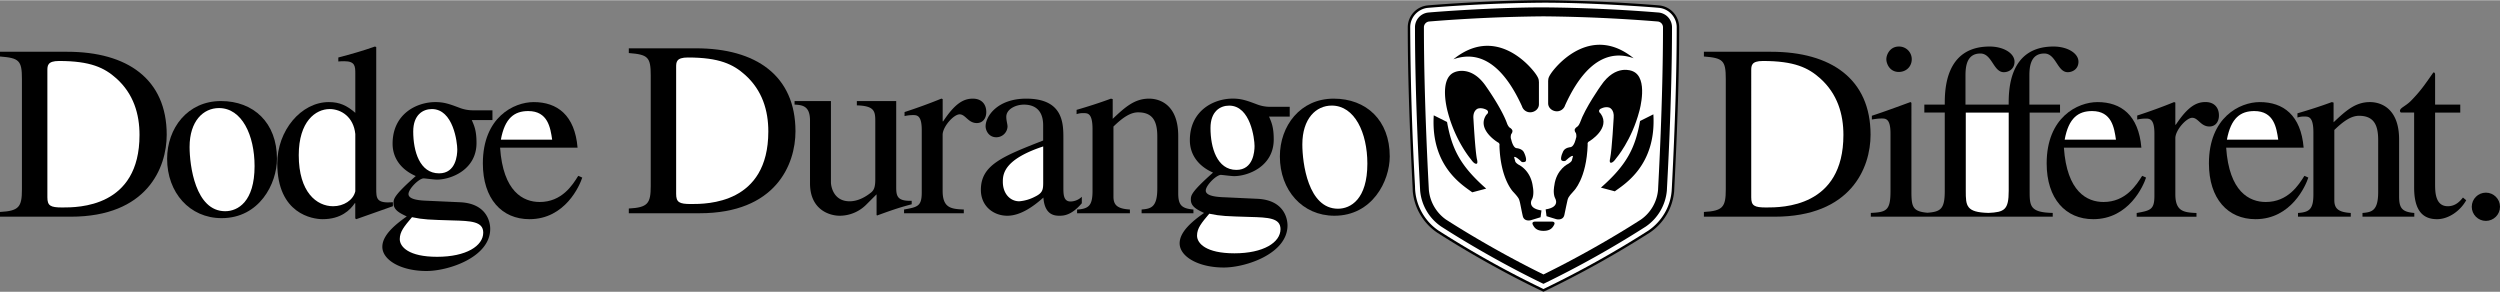 <svg xmlns="http://www.w3.org/2000/svg" width="2500" height="292" viewBox="0 0 60.209 7.021"><rect x="0" y="0" width="60.209" height="7.021" fill="#808080" stroke="none"/><path d="M16.764 1.158h-1.62v.114c.462.036.528.096.528.54v2.664c0 .42-.072.516-.528.54v.114h1.704c1.836 0 2.31-1.176 2.31-1.974-.001-1.344-.955-1.998-2.394-1.998z"/><path d="M16.644 4.908c-.288 0-.36-.042-.36-.246V1.613c0-.12 0-.234.282-.234.756 0 1.092.162 1.38.42.414.372.558.858.558 1.362-.001 1.747-1.477 1.747-1.86 1.747z" fill="#fff"/><path d="M21.956 4.83c-.36.012-.372-.126-.372-.342V2.429h-.948v.103c.42.012.444.138.444.378v1.41c0 .198-.042.258-.096.306-.162.132-.342.216-.522.216-.396 0-.45-.372-.45-.456V2.429h-.876v.084c.181.012.372.024.372.384V4.41c0 .636.469.78.715.78a.905.905 0 0 0 .63-.258l.258-.258v.498l.012.012c.282-.102.51-.186.834-.27V4.83z"/><path d="M23.111 2.748c.144 0 .204.21.414.21.144 0 .228-.114.228-.264 0-.198-.12-.324-.324-.324-.228 0-.432.12-.714.546h-.012v-.535l-.03-.012c-.294.12-.594.228-.888.324v.097a.905.905 0 0 1 .204-.024c.096 0 .21.006.21.36v1.5c0 .336-.096.354-.426.414v.09h1.439v-.09c-.306-.012-.51-.036-.51-.45V3.24c.001-.193.265-.492.409-.492zM26.054 4.889v-.156a.4.4 0 0 1-.27.114c-.174 0-.174-.174-.174-.348V3.33c0-.36 0-.96-.895-.96-.695 0-.978.426-.978.666 0 .096.072.264.258.264a.27.27 0 0 0 .27-.258c0-.054-.03-.144-.03-.234 0-.186.228-.294.426-.294.18 0 .462.066.462.498v.366c-.978.384-1.5.588-1.5 1.188 0 .402.312.624.636.624.33 0 .648-.24.87-.438.03.432.282.438.391.438.096-.001.282-.006.534-.301z"/><path d="M25.124 4.392c0 .18-.018.252-.204.342a.983.983 0 0 1-.372.108c-.222 0-.396-.186-.396-.468v-.013c0-.204.065-.54.972-.84v.871z" fill="#fff"/><path d="M27.494 5.04v.09h1.248v-.09c-.294-.024-.366-.114-.366-.396V3.27c0-.738-.426-.9-.702-.9-.354 0-.582.21-.876.486v-.475l-.042-.011c-.276.102-.558.192-.828.27v.103a.485.485 0 0 1 .174-.024c.097 0 .21.006.21.384v1.488c0 .354-.09.432-.372.45v.09h1.272V5.04c-.312-.018-.396-.114-.396-.312V3.042c.228-.223.413-.342.594-.342.354 0 .462.216.462.582v1.254c0 .456-.156.485-.378.504z"/><path d="M30.281 4.782l-.774-.036c-.18-.006-.468-.024-.468-.162 0-.12.24-.366.36-.378.036 0 .252.03.323.03.337 0 .954-.234.954-.882 0-.3-.054-.414-.113-.552h.498v-.235H30.6a.894.894 0 0 1-.33-.06c-.24-.09-.372-.138-.582-.138-.456 0-1.032.288-1.032 1.002 0 .348.204.624.558.78-.534.474-.534.552-.534.654 0 .168.156.24.318.318-.306.216-.588.462-.588.732 0 .318.45.582 1.062.582.54 0 1.536-.336 1.536-1.014-.001-.168-.085-.611-.727-.641z"/><path d="M29.153 3.078c0-.402.233-.54.45-.54.516 0 .611.804.611.972 0 .132-.029.576-.438.576-.466-.001-.623-.535-.623-1.008zM29.729 6.095c-.685 0-.9-.24-.9-.426 0-.18.108-.306.294-.528.282.06.414.06.979.078.443.012.737.024.737.294 0 .319-.408.582-1.11.582z" fill="#fff"/><path d="M32.12 2.37c-.804 0-1.296.654-1.296 1.392 0 .811.54 1.428 1.314 1.428.912 0 1.332-.834 1.332-1.428.001-.871-.564-1.392-1.35-1.392z"/><path d="M32.223 5.021c-.721 0-.858-1.104-.858-1.548 0-.624.33-.936.708-.936.552 0 .858.654.858 1.398 0 .858-.403 1.086-.708 1.086z" fill="#fff"/><path d="M34.385.124a.53.53 0 0 0-.481.527c0 1.063.039 2.355.116 3.84l.004.109c.018.198.078.386.179.558.102.175.237.321.404.435l.001.001c.79.508 1.744 1.039 2.551 1.42l.013.006.013-.006a24.216 24.216 0 0 0 2.552-1.42 1.34 1.34 0 0 0 .583-.993l.005-.105c.077-1.484.116-2.778.116-3.845a.533.533 0 0 0-.483-.527A38.407 38.407 0 0 0 37.172 0c-1.254 0-2.715.116-2.787.124z"/><path d="M34.079 4.488a75.916 75.916 0 0 1-.116-3.837c0-.241.188-.446.429-.468a38.33 38.33 0 0 1 2.78-.124c1.253 0 2.708.115 2.779.124.241.021.43.227.43.468 0 1.066-.039 2.359-.116 3.842l-.006.105a1.264 1.264 0 0 1-.169.53 1.32 1.32 0 0 1-.387.417 24.278 24.278 0 0 1-2.531 1.41 24.016 24.016 0 0 1-2.531-1.41 1.28 1.28 0 0 1-.386-.416 1.28 1.28 0 0 1-.176-.641z" fill="#fff"/><path d="M37.172 6.83a24.031 24.031 0 0 0 2.467-1.381 1.177 1.177 0 0 0 .505-.865c.008-.17.124-2.145.124-3.933a.356.356 0 0 0-.324-.355 38.018 38.018 0 0 0-2.771-.124c-1.251 0-2.699.116-2.771.124a.356.356 0 0 0-.324.355c0 1.788.116 3.762.124 3.933a1.168 1.168 0 0 0 .505.865c.79.509 1.706 1.016 2.465 1.381z"/><path d="M37.172 6.604c.734-.359 1.598-.84 2.348-1.322a.977.977 0 0 0 .412-.716c.008-.17.119-2.127.119-3.915a.14.14 0 0 0-.126-.139 37.988 37.988 0 0 0-2.753-.124 37.91 37.91 0 0 0-2.752.124.14.14 0 0 0-.127.139c0 1.788.111 3.744.119 3.915a.984.984 0 0 0 .412.716c.75.481 1.614.963 2.348 1.322z" fill="#fff"/><path d="M35.457 4.626c-.217-.163-1.004-.618-.927-1.854l.32.16c.115.639.31 1.05.943 1.605l-.336.089zM37.064 1.973c-.01-.044.013-.069-.085-.207-.183-.252-.992-1.14-1.976-.344.849-.301 1.369.511 1.652 1.132a.206.206 0 0 0 .195.145c.112 0 .213-.081.213-.193v-.533zM37.388 5.332s.078.004.041.076-.092.146-.256.146-.219-.074-.256-.146.041-.076.041-.076h.43z"/><path d="M37.124 5.062l-.021.164-.236.072s-.16.043-.193-.1-.062-.314-.076-.357-.004-.064-.146-.217c0 0-.314-.297-.34-1.121 0 0 .018-.057-.041-.082 0 0-.521-.311-.273-.664 0 0 .08-.055.014-.111 0 0-.104-.068-.217-.037 0 0-.129.039-.109.25 0 0 .041.762.084.967 0 0 .029.102-.008.111 0 0-.047.025-.135-.104 0 0-.375-.434-.559-1.139 0 0-.232-.805.164-.961 0 0 .402-.189.764.352 0 0 .377.531.502.891 0 0 .033.082.072.098 0 0 .061.039.055.082 0 0 0 .033-.029.068 0 0-.027.068 0 .131 0 0 .037.184.121.207 0 0 .137.006.184.1s.082.223.016.232c0 0-.061.02-.086-.016 0 0-.121-.117-.16-.104 0 0-.01 0 .002.033l.021.078s.008.031.08.076c0 0 .293.129.342.529 0 0 .039.18-.018.301-.002.001-.137.216.226.271zM38.891 4.602c.218-.163 1.004-.619.928-1.854l-.32.16c-.115.64-.311 1.05-.943 1.605l.335.089zM37.284 1.948c.01-.044-.013-.069.085-.207.182-.252.992-1.14 1.975-.344-.849-.301-1.369.511-1.651 1.133a.207.207 0 0 1-.195.145c-.113 0-.213-.081-.213-.193v-.534z"/><path d="M37.225 5.037l.021.164.236.072s.16.043.193-.1.062-.314.076-.357.004-.064.146-.217c0 0 .314-.297.34-1.121 0 0-.018-.057.041-.082 0 0 .521-.311.273-.664 0 0-.08-.055-.014-.111 0 0 .104-.068.217-.037 0 0 .129.039.109.25 0 0-.041.762-.084.967 0 0-.029.102.008.111 0 0 .047.025.135-.104 0 0 .375-.434.559-1.139 0 0 .232-.805-.164-.961 0 0-.402-.189-.764.352 0 0-.377.531-.502.891 0 0-.033.082-.072.098 0 0-.061.039-.055.082 0 0 0 .033.029.068 0 0 .027.068 0 .131 0 0-.037.184-.121.207 0 0-.137.006-.184.1s-.082.223-.016.232c0 0 .061.02.086-.016 0 0 .121-.117.16-.104 0 0 .01 0-.002.033l-.021.078s-.008.031-.08.076c0 0-.293.129-.342.529 0 0-.039.18.018.301.002.001.137.216-.226.271zM1.62 1.241H0v.114c.462.036.528.096.528.54v2.664c0 .42-.072.516-.528.54v.114h1.704c1.836 0 2.311-1.176 2.311-1.974 0-1.344-.954-1.998-2.395-1.998z"/><path d="M1.5 4.991c-.288 0-.359-.042-.359-.246V1.697c0-.12 0-.234.282-.234.756 0 1.092.162 1.38.42.414.372.557.858.557 1.362 0 1.746-1.475 1.746-1.86 1.746z" fill="#fff"/><path d="M5.321 2.428c-.804 0-1.296.654-1.296 1.392 0 .81.54 1.428 1.313 1.428.912 0 1.332-.834 1.332-1.428.001-.87-.563-1.392-1.349-1.392z"/><path d="M5.423 5.081c-.72 0-.857-1.104-.857-1.548 0-.624.33-.936.708-.936.552 0 .857.654.857 1.398 0 .857-.402 1.086-.708 1.086z" fill="#fff"/><path d="M9.462 4.865c-.401.03-.401-.09-.401-.336V1.127l-.031-.012c-.288.102-.582.186-.882.264v.096c.048-.006.107-.006.144-.006.265 0 .265.126.265.306v.937c-.199-.175-.379-.259-.637-.259-.672 0-1.242.69-1.242 1.476 0 1.224.858 1.344 1.092 1.344.443 0 .666-.222.773-.384h.013v.366l.024.018c.318-.114.594-.21.882-.312v-.096z"/><path d="M8.557 4.601c-.049.216-.282.36-.534.36-.396 0-.828-.336-.828-1.23 0-.815.408-1.11.744-1.11.282 0 .576.192.618.6v1.38z" fill="#fff"/><path d="M11.08 4.865l-.774-.035c-.18-.006-.468-.024-.468-.162 0-.12.24-.366.36-.378.036 0 .252.03.324.03.336 0 .954-.234.954-.882 0-.3-.054-.414-.114-.552h.498v-.235h-.462a.897.897 0 0 1-.33-.06c-.239-.09-.372-.138-.582-.138-.456 0-1.031.288-1.031 1.002 0 .348.204.624.558.779-.535.475-.535.553-.535.655 0 .168.156.24.318.318-.306.216-.588.462-.588.732 0 .318.45.582 1.062.582.54 0 1.536-.336 1.536-1.014 0-.168-.084-.612-.726-.642z"/><path d="M9.952 3.161c0-.402.233-.54.449-.54.517 0 .612.804.612.972 0 .132-.03.576-.438.576-.468 0-.623-.534-.623-1.008zM10.527 6.179c-.684 0-.899-.24-.899-.426 0-.18.107-.306.294-.528.282.06.414.06.978.078.444.012.738.024.738.294 0 .319-.409.582-1.111.582z" fill="#fff"/><path d="M12.998 4.859c-.396 0-.882-.246-.954-1.308h1.866c-.066-.786-.492-1.098-1.056-1.098-.48 0-1.225.366-1.225 1.476 0 .852.456 1.344 1.122 1.344.864 0 1.212-.815 1.272-1.002l-.097-.042c-.136.222-.394.63-.928.63z"/><path d="M12.722 2.669c.474 0 .534.402.576.689h-1.235c.095-.526.33-.689.659-.689z" fill="#fff"/><path d="M42.655 1.241h-1.619v.114c.462.036.527.096.527.54v2.664c0 .42-.071.516-.527.54v.114h1.703c1.837 0 2.311-1.176 2.311-1.974 0-1.344-.954-1.998-2.395-1.998z"/><path d="M42.536 4.991c-.288 0-.36-.042-.36-.246V1.697c0-.12 0-.234.282-.234.756 0 1.092.162 1.38.42.414.372.558.858.558 1.362 0 1.746-1.476 1.746-1.86 1.746z" fill="#fff"/><path d="M45.73 1.727c.18 0 .312-.132.312-.306a.305.305 0 0 0-.312-.306c-.21 0-.3.192-.3.306.001.114.085.306.3.306zM48.881 4.589V2.706h.732v-.193h-.738v-.696c0-.222.03-.534.36-.534.282 0 .312.45.563.45.12 0 .259-.078.259-.252 0-.204-.265-.366-.601-.366-1.08 0-1.08 1.062-1.08 1.398h-1.04v-.696c0-.222.029-.534.359-.534.282 0 .312.45.564.45.12 0 .258-.078.258-.252 0-.204-.264-.366-.6-.366-1.08 0-1.08 1.062-1.08 1.398h-.492v.192h.492v1.884c0 .43-.089.506-.419.529-.355-.031-.384-.142-.384-.518V2.47l-.023-.018c-.312.114-.618.228-.93.33v.09c.077-.012.155-.024.239-.024.097 0 .21.006.21.36V4.6c0 .468-.102.504-.474.522v.09h4.381v-.09c-.55-.011-.556-.166-.556-.533z"/><path d="M48.377 4.589c0 .458-.101.515-.488.533-.539-.014-.546-.17-.546-.533V2.706h1.034v1.883z" fill="#fff"/><path d="M51.591 4.229c-.139.222-.396.63-.931.63-.396 0-.882-.246-.954-1.308h1.866c-.066-.786-.492-1.098-1.056-1.098-.48 0-1.225.366-1.225 1.476 0 .852.456 1.344 1.122 1.344.864 0 1.212-.815 1.272-1.002l-.094-.042z"/><path d="M50.385 2.669c.474 0 .533.402.575.689h-1.235c.095-.526.33-.689.66-.689z" fill="#fff"/><path d="M52.39 4.673v-1.35c0-.192.264-.492.407-.492.145 0 .204.21.414.21.145 0 .229-.114.229-.265 0-.198-.12-.324-.324-.324-.228 0-.432.12-.714.546h-.012v-.533l-.03-.012c-.294.12-.594.228-.888.324v.097a.895.895 0 0 1 .203-.024c.097 0 .211.006.211.36v1.5c0 .336-.097.354-.427.414v.09h1.44v-.09c-.305-.013-.509-.037-.509-.451z"/><path d="M55.498 4.229c-.138.222-.396.63-.93.63-.396 0-.882-.246-.954-1.308h1.866c-.066-.786-.492-1.098-1.057-1.098-.479 0-1.224.366-1.224 1.476 0 .852.456 1.344 1.122 1.344.864 0 1.212-.815 1.272-1.002l-.095-.042z"/><path d="M54.292 2.669c.475 0 .534.402.576.689h-1.236c.097-.526.33-.689.66-.689z" fill="#fff"/><path d="M57.779 4.727V3.353c0-.738-.426-.9-.702-.9-.354 0-.582.21-.876.486v-.474l-.042-.012c-.276.102-.558.192-.828.27v.102a.485.485 0 0 1 .174-.024c.097 0 .21.006.21.384v1.488c0 .354-.09.432-.371.45v.09h1.271v-.09c-.312-.019-.396-.114-.396-.312V3.125c.228-.222.413-.342.594-.342.354 0 .462.216.462.582v1.254c0 .456-.156.486-.378.504v.09h1.248v-.09c-.293-.024-.366-.114-.366-.396zM58.952 4.961c-.306 0-.306-.354-.306-.54V2.706h.606v-.193h-.606v-.696c0-.048 0-.078-.042-.078-.222.318-.312.45-.54.684-.132.132-.264.168-.264.24 0 .018.012.036.023.042h.318v1.806c0 .6.246.762.552.762.276 0 .559-.198.702-.456l-.078-.065c-.064.078-.172.209-.365.209z"/><circle cx="59.869" cy="4.974" r=".34"/></svg>
